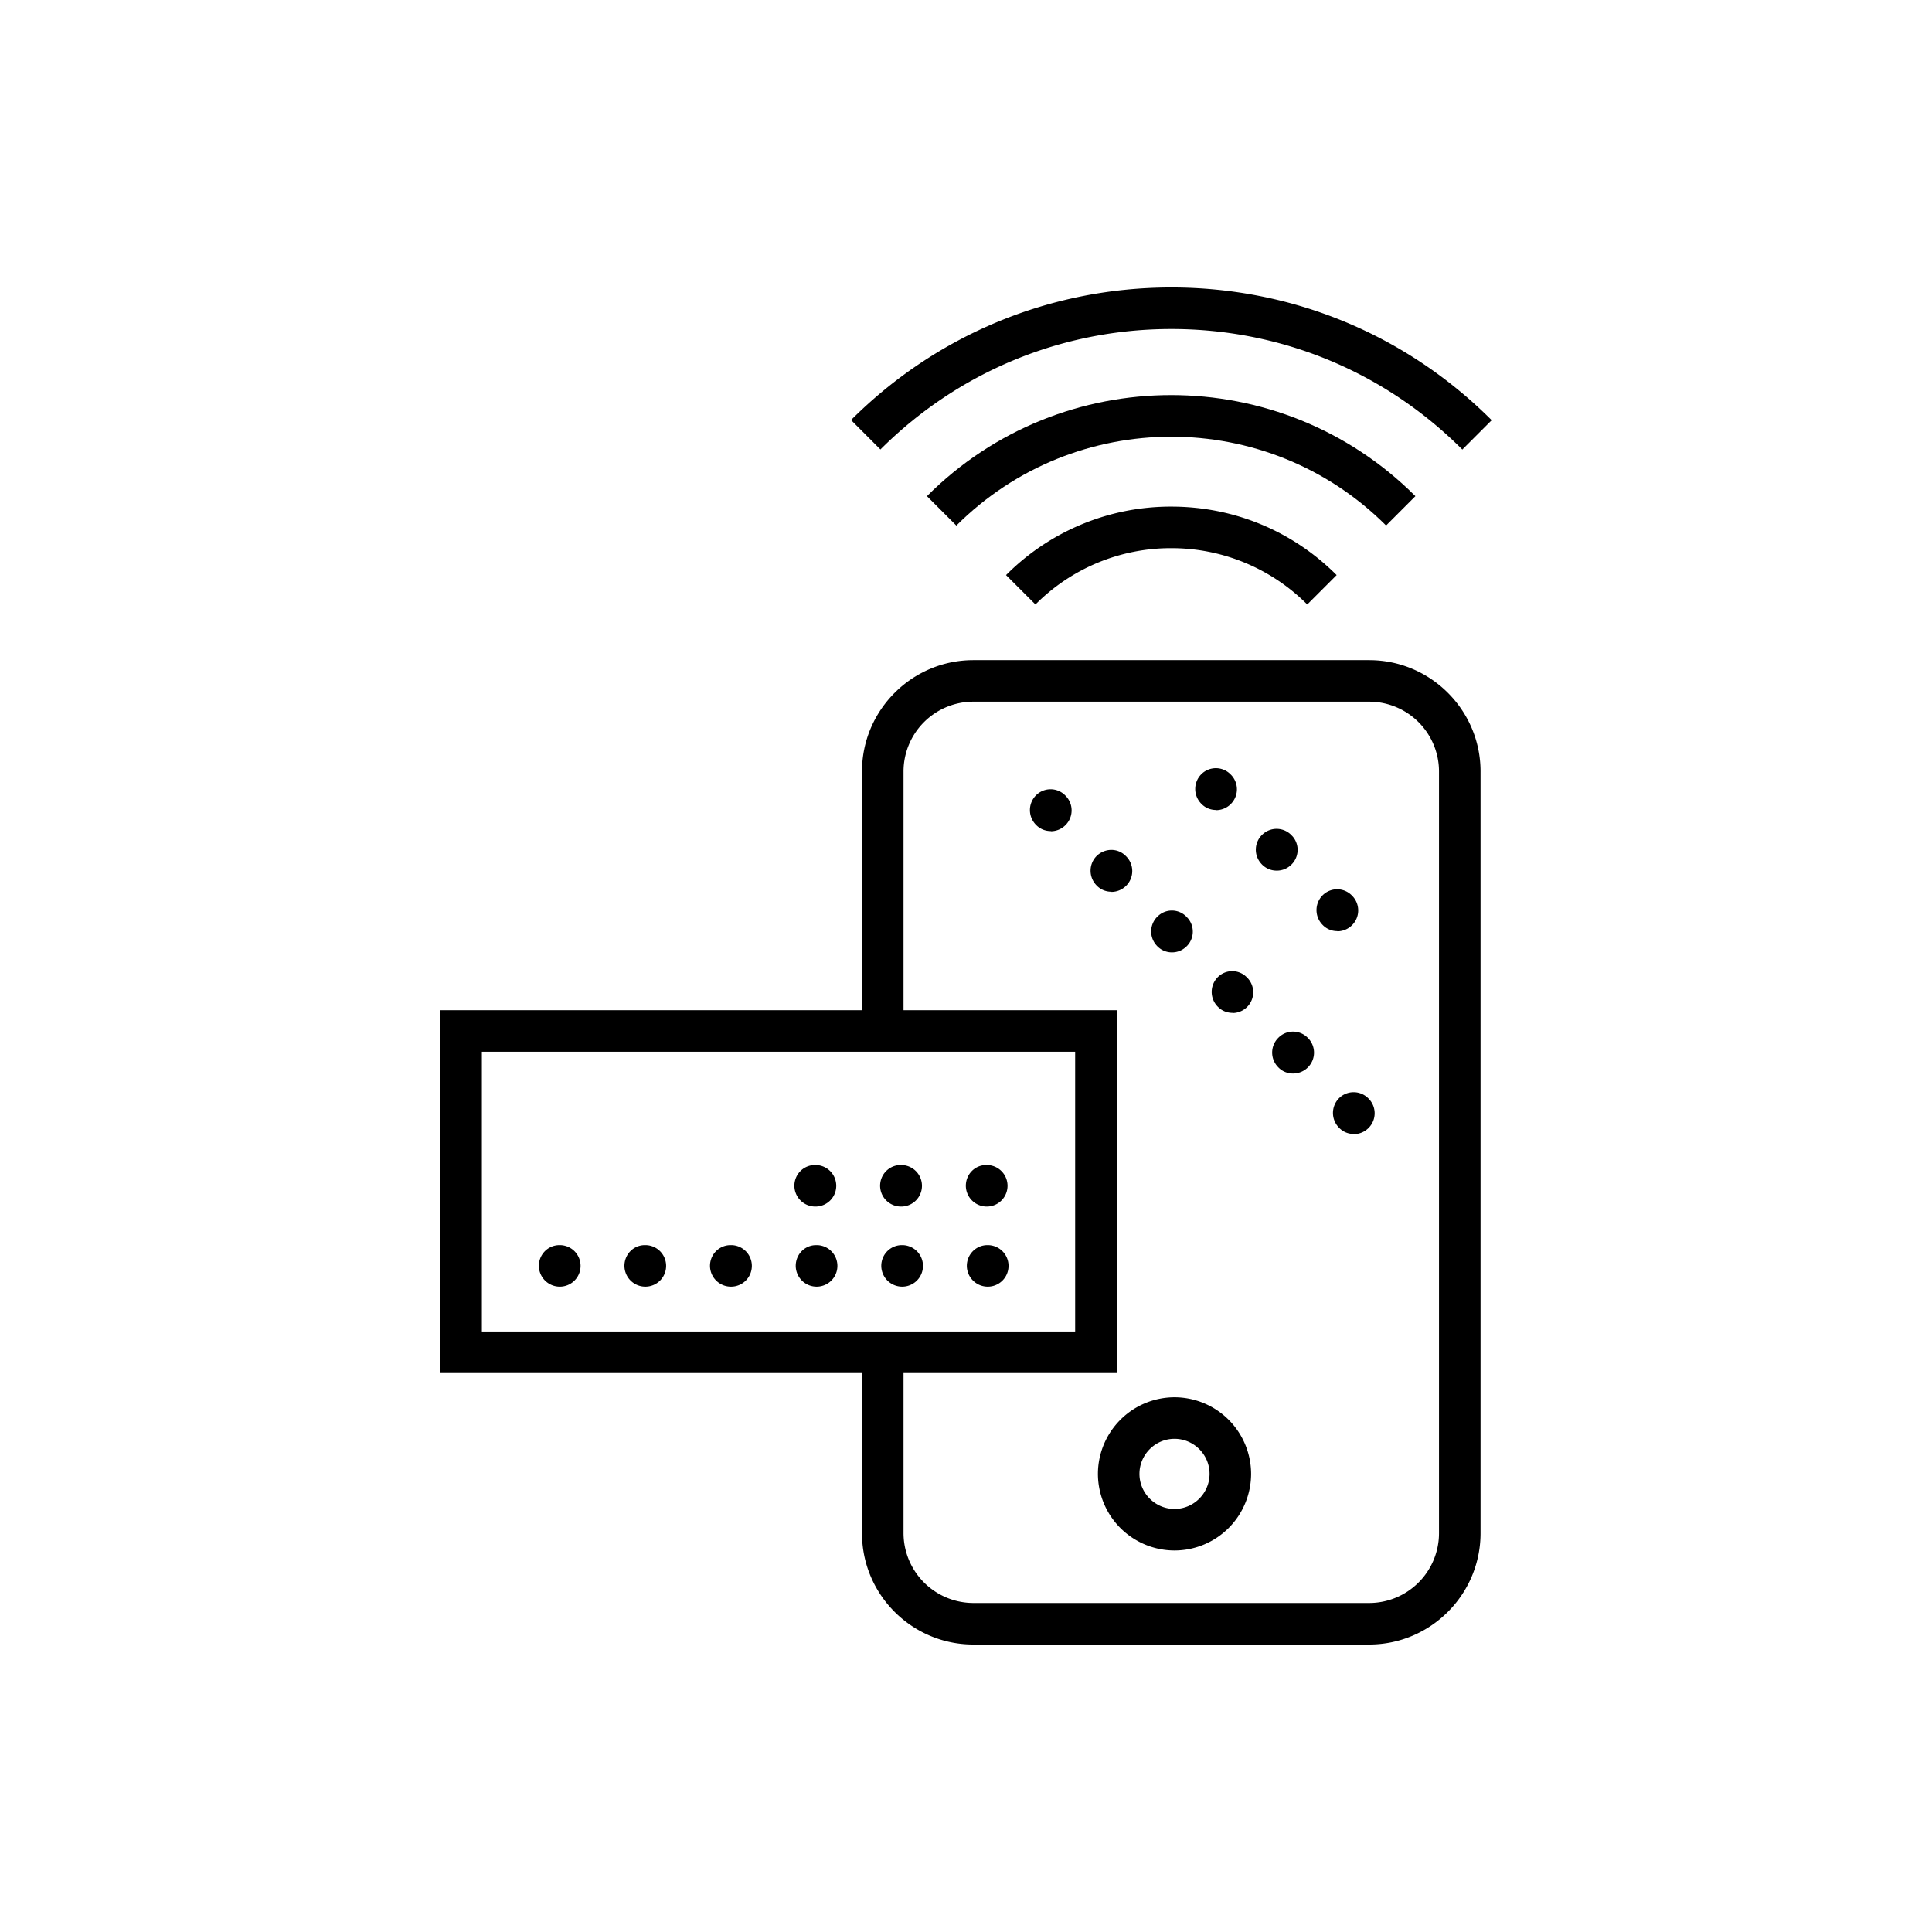 <?xml version="1.0" encoding="UTF-8"?>
<svg xmlns="http://www.w3.org/2000/svg" viewBox="0 0 120 120">
  <path d="M85.045 102.144h-24.59c-3.808 0-6.915-3.096-6.915-6.914V84.033h2.58V95.23a4.347 4.347 0 0 0 4.334 4.334h24.59a4.34 4.34 0 0 0 4.335-4.334V47.916a4.34 4.34 0 0 0-4.334-4.334h-24.59a4.34 4.34 0 0 0-4.335 4.334v15.737h-2.58V47.916c0-3.807 3.107-6.913 6.914-6.913h24.59c3.809 0 6.915 3.106 6.915 6.913V95.23c0 3.808-3.106 6.914-6.914 6.914Z"></path>
  <path d="M72.951 89.368c-1.197 0-2.177.98-2.177 2.178 0 1.197.98 2.177 2.177 2.177s2.177-.98 2.177-2.177c0-1.198-.98-2.178-2.177-2.178Zm0 6.935a4.765 4.765 0 0 1-4.757-4.757 4.765 4.765 0 0 1 4.757-4.758 4.765 4.765 0 0 1 4.757 4.758 4.765 4.765 0 0 1-4.757 4.757ZM81.196 37.545a11.891 11.891 0 0 0-8.441-3.498 11.849 11.849 0 0 0-8.441 3.498l-1.827-1.826a14.416 14.416 0 0 1 10.268-4.252c3.88 0 7.522 1.507 10.267 4.252l-1.826 1.826Z"></path>
  <path d="M86.097 32.644c-7.357-7.358-19.328-7.358-26.696 0l-1.826-1.827c8.358-8.369 21.97-8.369 30.338 0l-1.826 1.827h.01Z"></path>
  <path d="M90.823 27.918c-4.829-4.83-11.247-7.482-18.068-7.482-6.821 0-13.24 2.663-18.07 7.482L52.86 26.09c5.315-5.304 12.383-8.235 19.896-8.235 7.512 0 14.58 2.931 19.895 8.245l-1.827 1.827v-.01ZM65.263 51.62c-.33 0-.66-.123-.908-.38a1.302 1.302 0 0 1-.01-1.838 1.277 1.277 0 0 1 1.816 0l.02.021a1.29 1.29 0 0 1 0 1.826 1.292 1.292 0 0 1-.908.382l-.01-.01Zm3.766 3.767c-.33 0-.66-.123-.908-.381a1.302 1.302 0 0 1-.01-1.837c.506-.495 1.31-.516 1.816 0l.02.02a1.29 1.29 0 0 1 0 1.827 1.292 1.292 0 0 1-.907.382l-.01-.01Zm3.767 3.767c-.361 0-.712-.145-.97-.444a1.291 1.291 0 0 1 .114-1.826 1.258 1.258 0 0 1 1.805.113l.021.02a1.28 1.28 0 0 1-.124 1.817c-.248.217-.547.32-.846.32Zm3.756 3.756c-.3 0-.609-.103-.846-.32a1.302 1.302 0 0 1-.134-1.826 1.268 1.268 0 0 1 1.806-.124l.02.02a1.289 1.289 0 0 1-.846 2.26v-.01Zm3.756 3.767c-.33 0-.66-.124-.908-.382a1.292 1.292 0 0 1 0-1.837 1.277 1.277 0 0 1 1.816-.01l.021.02a1.29 1.29 0 0 1 0 1.827 1.29 1.29 0 0 1-.908.382h-.02Zm3.777 3.756c-.33 0-.66-.124-.908-.382a1.302 1.302 0 0 1-.01-1.837 1.286 1.286 0 0 1 1.816 0l.02.02a1.29 1.29 0 0 1 0 1.827 1.29 1.29 0 0 1-.907.382M75.53 50.31c-.33 0-.66-.123-.908-.381a1.302 1.302 0 0 1-.01-1.837 1.277 1.277 0 0 1 1.816 0l.02.02a1.29 1.29 0 0 1 0 1.827 1.29 1.29 0 0 1-.907.382l-.01-.01Zm3.767 3.767c-.361 0-.712-.145-.97-.444a1.291 1.291 0 0 1 .113-1.826 1.28 1.28 0 0 1 1.816.113l.021.02a1.28 1.28 0 0 1-.124 1.817c-.247.217-.547.32-.846.32h-.01Zm3.766 3.756c-.33 0-.66-.124-.908-.382a1.302 1.302 0 0 1-.01-1.837 1.277 1.277 0 0 1 1.816 0l.02.021a1.29 1.29 0 0 1 0 1.827 1.291 1.291 0 0 1-.907.381M29.93 82.702h36.85V65.325H29.93v17.377Zm39.43 2.58H27.35V62.745h42.01v22.537Z"></path>
  <path d="M34.77 79.916a1.3 1.3 0 0 1-1.3-1.29c0-.712.567-1.29 1.28-1.29h.02a1.29 1.29 0 0 1 0 2.58Zm5.314 0a1.3 1.3 0 0 1-1.3-1.29c0-.712.557-1.29 1.27-1.29h.03a1.29 1.29 0 0 1 0 2.58Zm5.315 0a1.3 1.3 0 0 1-1.3-1.29c0-.712.567-1.29 1.28-1.29h.03a1.29 1.29 0 0 1 0 2.58h-.01Zm5.325 0a1.3 1.3 0 0 1-1.3-1.29c0-.712.556-1.29 1.269-1.29h.03a1.29 1.29 0 0 1 0 2.58Zm5.314 0a1.3 1.3 0 0 1-1.3-1.29c0-.712.567-1.29 1.28-1.29h.02a1.29 1.29 0 0 1 0 2.58Zm5.314 0a1.3 1.3 0 0 1-1.3-1.29c0-.712.568-1.29 1.28-1.29h.02a1.29 1.29 0 0 1 0 2.58ZM50.64 74.942a1.3 1.3 0 0 1-1.3-1.29c0-.712.568-1.29 1.28-1.29h.031a1.29 1.29 0 0 1 0 2.58h-.01Zm5.325 0a1.3 1.3 0 0 1-1.3-1.29c0-.712.568-1.29 1.28-1.29h.03a1.29 1.29 0 0 1 0 2.58h-.01Zm5.325 0a1.3 1.3 0 0 1-1.3-1.29c0-.712.557-1.29 1.27-1.29h.03a1.29 1.29 0 0 1 0 2.58Z"></path>
</svg>

